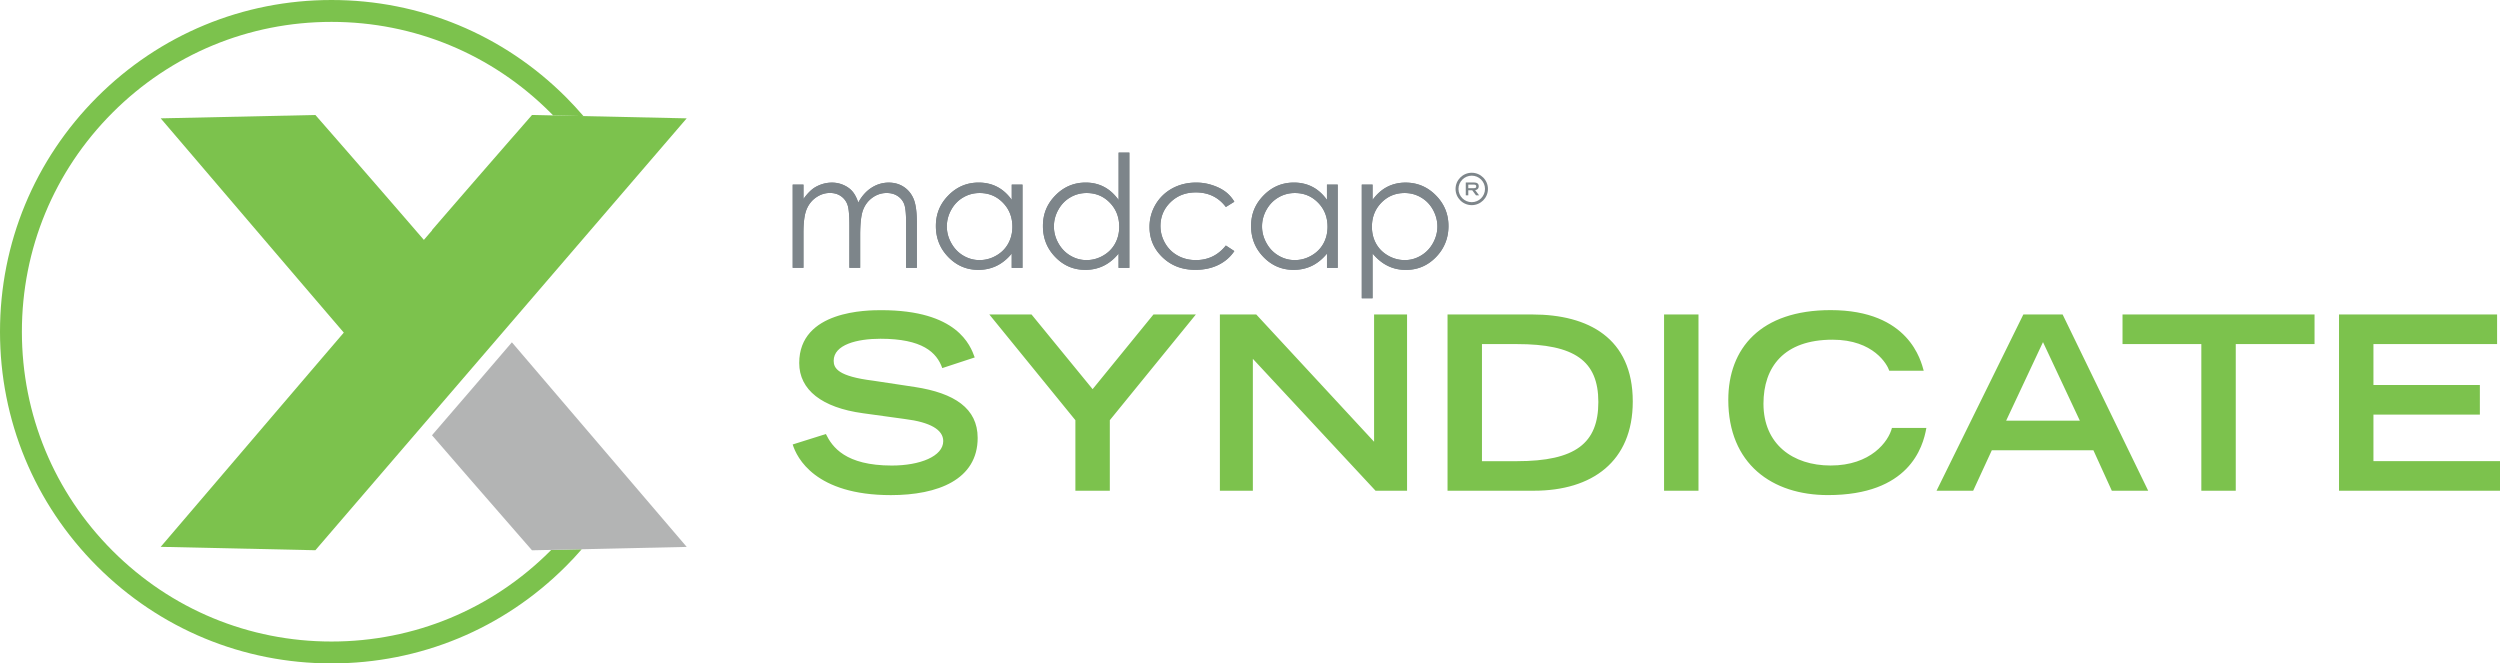 <svg xmlns="http://www.w3.org/2000/svg" id="Layer_4" data-name="Layer 4" viewBox="0 0 773.35 205.22"><defs><clipPath id="clippath"><path d="M0 0h212.42v205.22H0z" style="fill:none"/></clipPath><style>.cls-3{fill:#7cc24d}.cls-4{fill:#7d858a}</style></defs><g style="clip-path:url(#clippath)"><path d="M170.26 170.38c-18.09 18.1-42.14 28.07-67.72 28.07s-49.63-9.97-67.72-28.07c-18.09-18.1-28.05-42.17-28.05-67.77s9.96-49.67 28.05-67.77c18.09-18.1 42.14-28.07 67.72-28.07s49.63 9.97 67.72 28.07c.29.29.58.58.86.87l9.37.2c-1.72-2.01-3.54-3.97-5.43-5.87C155.68 10.67 129.93 0 102.54 0S49.4 10.67 30.03 30.05C10.67 49.44 0 75.2 0 102.61s10.67 53.18 30.03 72.56c19.37 19.38 45.12 30.05 72.51 30.05s53.14-10.67 72.51-30.05c1.71-1.71 3.35-3.46 4.91-5.27l-9.44.21-.27.27Z" class="cls-3"/><path d="M212.42 36.61 97.56 170.21l-47.85-1.05c19.05-22.27 37.81-44.28 56.64-66.27C87.53 80.93 68.76 58.9 49.71 36.61l47.85-1.04a7237.93 7237.93 0 0 1 33.5 38.57l.06.07 2.56-2.98-.05-.05c7.62-8.83 15.29-17.66 23-26.51 1.34-1.54 2.69-3.08 4.04-4.62 1.29-1.49 2.6-2.98 3.9-4.48l47.85 1.04Z" class="cls-3"/><path d="m212.42 169.18-47.85 1.05-3.91-4.48c-1.34-1.54-2.69-3.08-4.02-4.62-7.72-8.85-15.39-17.67-23.01-26.49 8.28-9.58 16.5-19.15 24.72-28.75 17.97 20.99 35.89 42.03 54.08 63.29Z" style="fill:#b3b4b4"/></g><path d="M245.22 57.11h3.33v4.44c1.15-1.64 2.34-2.84 3.55-3.59 1.67-.98 3.43-1.47 5.27-1.47 1.24 0 2.43.25 3.55.74 1.12.49 2.04 1.14 2.74 1.95.71.81 1.33 1.97 1.84 3.48 1.1-2.02 2.47-3.55 4.12-4.6 1.64-1.04 3.41-1.57 5.31-1.57 1.77 0 3.33.45 4.68 1.35 1.36.9 2.36 2.15 3.03 3.76.65 1.6.98 4.02.98 7.22v14.04h-3.33V68.82c0-2.76-.2-4.64-.59-5.68a5.164 5.164 0 0 0-2.01-2.49c-.95-.63-2.09-.95-3.4-.95-1.6 0-3.06.48-4.38 1.42-1.33.94-2.3 2.21-2.91 3.78-.61 1.57-.91 4.21-.91 7.89v10.06h-3.34V69.69c0-3.1-.19-5.21-.58-6.32-.39-1.11-1.06-2-2.01-2.67-.96-.68-2.1-1.01-3.42-1.01-1.53 0-2.96.46-4.29 1.38-1.33.92-2.31 2.16-2.95 3.72-.64 1.56-.96 3.95-.96 7.16v10.89h-3.33V57.09v.02ZM316.3 57.11v25.75h-3.34v-4.42c-1.38 1.69-2.94 2.95-4.66 3.79-1.72.83-3.6 1.25-5.64 1.25-3.63 0-6.73-1.31-9.3-3.95-2.57-2.64-3.86-5.84-3.86-9.61s1.3-6.86 3.89-9.49 5.71-3.95 9.37-3.95c2.11 0 4.02.45 5.72 1.33 1.7.88 3.2 2.23 4.49 4.02V57.1h3.34Zm-13.27 2.6c-1.83 0-3.52.45-5.07 1.36-1.55.9-2.78 2.17-3.69 3.8-.91 1.63-1.37 3.36-1.37 5.18s.46 3.54 1.39 5.18c.92 1.65 2.16 2.94 3.71 3.85 1.56.92 3.23 1.38 5.02 1.38s3.5-.45 5.11-1.37c1.62-.91 2.86-2.14 3.73-3.7s1.31-3.3 1.31-5.25c0-2.97-.98-5.45-2.93-7.44-1.95-2-4.34-2.99-7.19-2.99h-.02ZM349.36 47.23v35.63h-3.34v-4.42c-1.38 1.69-2.93 2.95-4.65 3.79-1.71.83-3.59 1.25-5.63 1.25-3.62 0-6.72-1.31-9.28-3.95-2.57-2.64-3.84-5.84-3.84-9.61s1.29-6.86 3.88-9.49 5.71-3.95 9.35-3.95c2.1 0 4 .45 5.7 1.35 1.7.89 3.18 2.24 4.48 4.04V47.21h3.34v.02Zm-13.24 12.48c-1.82 0-3.51.45-5.05 1.36-1.55.9-2.77 2.17-3.68 3.8-.92 1.63-1.37 3.36-1.37 5.18s.46 3.54 1.38 5.18c.92 1.65 2.16 2.94 3.71 3.85 1.55.92 3.22 1.38 5 1.38s3.5-.45 5.1-1.37c1.61-.91 2.84-2.14 3.71-3.7.86-1.56 1.3-3.3 1.3-5.25 0-2.97-.97-5.45-2.91-7.44-1.94-2-4.33-2.99-7.17-2.99h-.02ZM381.83 62.4l-2.62 1.63c-2.28-3-5.37-4.51-9.3-4.51-3.14 0-5.74 1.01-7.82 3.03-2.07 2.02-3.11 4.48-3.11 7.37 0 1.88.48 3.65 1.43 5.3.96 1.66 2.26 2.94 3.93 3.86 1.66.92 3.52 1.38 5.6 1.38 3.78 0 6.87-1.5 9.27-4.51l2.62 1.72c-1.23 1.84-2.88 3.27-4.96 4.29-2.08 1.01-4.45 1.51-7.1 1.51-4.08 0-7.46-1.29-10.15-3.87-2.69-2.58-4.03-5.71-4.03-9.41 0-2.48.63-4.79 1.88-6.93 1.26-2.13 2.99-3.79 5.18-4.99 2.2-1.19 4.66-1.79 7.38-1.79 1.71 0 3.36.26 4.94.78 1.59.51 2.94 1.18 4.04 1.99 1.11.82 2.05 1.87 2.82 3.14ZM413.81 57.11v25.75h-3.32v-4.42c-1.39 1.69-2.94 2.95-4.66 3.79-1.72.83-3.61 1.25-5.65 1.25-3.63 0-6.74-1.31-9.31-3.95-2.57-2.64-3.86-5.84-3.86-9.61s1.3-6.86 3.9-9.49c2.59-2.63 5.71-3.95 9.36-3.95 2.11 0 4.01.45 5.72 1.33 1.7.88 3.2 2.23 4.49 4.02V57.1h3.33Zm-13.26 2.6c-1.83 0-3.52.45-5.07 1.36-1.55.9-2.78 2.17-3.7 3.8-.91 1.63-1.38 3.36-1.38 5.18s.47 3.54 1.39 5.18c.91 1.65 2.16 2.94 3.72 3.85 1.55.92 3.22 1.38 5.01 1.38s3.5-.45 5.11-1.37c1.61-.91 2.86-2.14 3.73-3.7s1.3-3.3 1.3-5.25c0-2.97-.97-5.45-2.92-7.44-1.96-2-4.34-2.99-7.2-2.99h.01ZM421.25 57.11h3.34v4.73c1.31-1.79 2.81-3.14 4.51-4.02 1.7-.88 3.6-1.33 5.69-1.33 3.65 0 6.78 1.32 9.38 3.95 2.6 2.63 3.9 5.78 3.9 9.49s-1.3 6.97-3.87 9.61c-2.57 2.64-5.67 3.95-9.32 3.95-2.04 0-3.93-.42-5.64-1.28-1.72-.85-3.26-2.12-4.65-3.8v13.85h-3.34V57.12Zm13.26 2.6c-2.84 0-5.24.99-7.2 2.99-1.94 2-2.92 4.47-2.92 7.44 0 1.95.43 3.7 1.3 5.25.87 1.55 2.11 2.78 3.73 3.7s3.33 1.37 5.13 1.37 3.43-.46 4.98-1.38c1.57-.92 2.81-2.2 3.73-3.85.92-1.65 1.38-3.37 1.38-5.18s-.47-3.54-1.37-5.18c-.91-1.63-2.14-2.9-3.7-3.8-1.55-.91-3.23-1.36-5.06-1.36Z" class="cls-4"/><path d="M245.22 57.11h3.33v4.44c1.15-1.64 2.34-2.84 3.55-3.59 1.67-.98 3.43-1.47 5.27-1.47 1.24 0 2.43.25 3.55.74 1.12.49 2.04 1.14 2.74 1.95.71.81 1.33 1.97 1.84 3.48 1.1-2.02 2.47-3.55 4.12-4.6 1.64-1.04 3.41-1.57 5.31-1.57 1.77 0 3.33.45 4.68 1.35 1.36.9 2.36 2.15 3.03 3.76.65 1.6.98 4.02.98 7.22v14.04h-3.33V68.82c0-2.76-.2-4.64-.59-5.68a5.164 5.164 0 0 0-2.01-2.49c-.95-.63-2.09-.95-3.4-.95-1.6 0-3.06.48-4.38 1.42-1.33.94-2.3 2.21-2.91 3.78-.61 1.57-.91 4.21-.91 7.89v10.06h-3.34V69.69c0-3.1-.19-5.21-.58-6.32-.39-1.11-1.06-2-2.01-2.67-.96-.68-2.1-1.01-3.42-1.01-1.53 0-2.96.46-4.29 1.38-1.33.92-2.31 2.16-2.95 3.72-.64 1.56-.96 3.95-.96 7.16v10.89h-3.33V57.09v.02ZM316.3 57.11v25.75h-3.34v-4.42c-1.38 1.69-2.94 2.95-4.66 3.79-1.72.83-3.6 1.25-5.64 1.25-3.63 0-6.73-1.31-9.3-3.95-2.57-2.64-3.86-5.84-3.86-9.61s1.3-6.86 3.89-9.49 5.71-3.95 9.37-3.95c2.11 0 4.02.45 5.72 1.33 1.7.88 3.2 2.23 4.49 4.02V57.1h3.34Zm-13.27 2.6c-1.83 0-3.52.45-5.07 1.36-1.55.9-2.78 2.17-3.69 3.8-.91 1.63-1.37 3.36-1.37 5.18s.46 3.54 1.39 5.18c.92 1.65 2.16 2.94 3.71 3.85 1.56.92 3.23 1.38 5.02 1.38s3.5-.45 5.11-1.37c1.62-.91 2.86-2.14 3.73-3.7s1.31-3.3 1.31-5.25c0-2.97-.98-5.45-2.93-7.44-1.95-2-4.34-2.99-7.19-2.99h-.02ZM349.36 47.23v35.63h-3.34v-4.42c-1.38 1.69-2.93 2.95-4.65 3.79-1.71.83-3.59 1.25-5.63 1.25-3.62 0-6.72-1.31-9.28-3.95-2.57-2.64-3.84-5.84-3.84-9.61s1.29-6.86 3.88-9.49 5.71-3.95 9.35-3.95c2.1 0 4 .45 5.7 1.35 1.7.89 3.18 2.24 4.48 4.04V47.21h3.34v.02Zm-13.24 12.48c-1.82 0-3.51.45-5.05 1.36-1.55.9-2.77 2.17-3.68 3.8-.92 1.63-1.37 3.36-1.37 5.18s.46 3.54 1.38 5.18c.92 1.65 2.16 2.94 3.71 3.85 1.55.92 3.22 1.38 5 1.38s3.5-.45 5.1-1.37c1.61-.91 2.84-2.14 3.71-3.7.86-1.56 1.3-3.3 1.3-5.25 0-2.97-.97-5.45-2.91-7.44-1.94-2-4.33-2.99-7.17-2.99h-.02ZM381.83 62.4l-2.62 1.63c-2.28-3-5.37-4.51-9.3-4.51-3.14 0-5.74 1.01-7.82 3.03-2.07 2.02-3.11 4.48-3.11 7.37 0 1.88.48 3.65 1.43 5.3.96 1.66 2.26 2.94 3.93 3.86 1.66.92 3.52 1.38 5.6 1.38 3.78 0 6.87-1.5 9.27-4.51l2.62 1.72c-1.23 1.84-2.88 3.27-4.96 4.29-2.08 1.01-4.45 1.51-7.1 1.51-4.08 0-7.46-1.29-10.15-3.87-2.69-2.58-4.03-5.71-4.03-9.41 0-2.48.63-4.79 1.88-6.93 1.26-2.13 2.99-3.79 5.18-4.99 2.2-1.19 4.66-1.79 7.38-1.79 1.71 0 3.36.26 4.94.78 1.59.51 2.94 1.18 4.04 1.99 1.11.82 2.05 1.87 2.82 3.14ZM413.81 57.11v25.75h-3.32v-4.42c-1.39 1.69-2.94 2.95-4.66 3.79-1.72.83-3.61 1.25-5.65 1.25-3.63 0-6.74-1.31-9.31-3.95-2.57-2.64-3.86-5.84-3.86-9.61s1.3-6.86 3.9-9.49c2.59-2.63 5.71-3.95 9.36-3.95 2.11 0 4.01.45 5.72 1.33 1.7.88 3.2 2.23 4.49 4.02V57.1h3.33Zm-13.26 2.6c-1.83 0-3.52.45-5.07 1.36-1.55.9-2.78 2.17-3.7 3.8-.91 1.63-1.38 3.36-1.38 5.18s.47 3.54 1.39 5.18c.91 1.65 2.16 2.94 3.72 3.85 1.55.92 3.22 1.38 5.01 1.38s3.5-.45 5.11-1.37c1.61-.91 2.86-2.14 3.73-3.7s1.3-3.3 1.3-5.25c0-2.97-.97-5.45-2.92-7.44-1.96-2-4.34-2.99-7.2-2.99h.01ZM421.25 57.11h3.34v4.73c1.31-1.79 2.81-3.14 4.51-4.02 1.7-.88 3.6-1.33 5.69-1.33 3.65 0 6.78 1.32 9.38 3.95 2.6 2.63 3.9 5.78 3.9 9.49s-1.3 6.97-3.87 9.61c-2.57 2.64-5.67 3.95-9.32 3.95-2.04 0-3.93-.42-5.64-1.28-1.72-.85-3.26-2.12-4.65-3.8v13.85h-3.34V57.12Zm13.26 2.6c-2.84 0-5.24.99-7.2 2.99-1.94 2-2.92 4.47-2.92 7.44 0 1.95.43 3.7 1.3 5.25.87 1.55 2.11 2.78 3.73 3.7s3.33 1.37 5.13 1.37 3.43-.46 4.98-1.38c1.57-.92 2.81-2.2 3.73-3.85.92-1.65 1.38-3.37 1.38-5.18s-.47-3.54-1.37-5.18c-.91-1.63-2.14-2.9-3.7-3.8-1.55-.91-3.23-1.36-5.06-1.36ZM457.43 57.64c0-.97-.68-1.19-1.62-1.19h-2.39v3.97h.78v-1.56h1.23l1.15 1.56h.96l-1.22-1.62c.58-.03 1.11-.44 1.11-1.17Zm-3.23.58V57.1h1.5c.63 0 .96.09.96.56s-.32.56-.96.56h-1.5Z" class="cls-4"/><path d="M455.27 53.44c-2.76 0-5.01 2.25-5.01 5.01s2.25 5.01 5.01 5.01 5.01-2.25 5.01-5.01-2.25-5.01-5.01-5.01Zm0 9.1c-2.26 0-4.1-1.84-4.1-4.1s1.84-4.1 4.1-4.1 4.1 1.84 4.1 4.1-1.84 4.1-4.1 4.1Z" class="cls-4"/><path d="M291.48 113.86c-1.73-4.88-6.15-9.07-19.12-9.07-7.2 0-14.47 1.8-14.47 6.82 0 2.32 1.35 4.8 12.22 6.15l12.9 1.95c12.22 1.88 19.42 6.6 19.42 15.75 0 12.9-12.3 17.7-26.85 17.7-23.4 0-29.1-11.55-30.37-15.67l10.27-3.23c1.95 3.98 6 9.75 20.4 9.75 8.7 0 15.9-2.85 15.9-7.57 0-3.52-4.05-5.85-11.85-6.82l-13.05-1.8c-12.6-1.73-19.65-7.2-19.65-15.52 0-16.35 21.22-16.35 25.42-16.35 23.47 0 27.52 10.87 28.87 14.62l-10.05 3.3ZM332.66 129.98l-26.62-32.7h13.05l18.9 23.1 18.82-23.1h13.12l-26.62 32.7v21.82h-10.65v-21.82ZM377.36 97.28h11.25l36.45 39.37V97.28h10.2v54.52h-9.75L387.56 111v40.8h-10.2V97.28ZM447.78 97.28h26.25c17.25 0 31.05 7.27 31.05 26.92 0 18.6-12.6 27.6-30.6 27.6h-26.7V97.28Zm21.45 45.38c18.15 0 25.2-5.55 25.2-18.3s-7.35-17.92-25.2-17.92h-10.8v36.22h10.8ZM514.76 97.28h10.65v54.52h-10.65V97.28ZM595.9 132.38c-1.05 6.07-5.4 20.77-30.45 20.77-17.25 0-30.82-9.6-30.82-29.47 0-15.9 9.97-27.75 31.65-27.75 24.37 0 27.97 15.82 28.8 18.75h-10.65c-.6-1.88-4.8-9.6-17.55-9.6-15.07 0-21.37 8.47-21.37 19.8 0 12.52 9.07 19.12 20.77 19.12 12.45 0 17.92-7.42 18.97-11.62h10.65ZM625.9 97.28h12.15l26.47 54.52h-11.25l-5.7-12.52h-31.42l-5.77 12.52h-11.33l26.85-54.52Zm17.48 32.85-11.4-24.3-11.4 24.3h22.8ZM680.95 106.43h-24.37v-9.15h59.4v9.15h-24.37v45.37h-10.65v-45.37ZM723.55 97.28h48.9v9.15H734.2v12.67h32.92v9.15H734.2v14.4h39.15v9.15h-49.8V97.28Z" class="cls-3"/></svg>